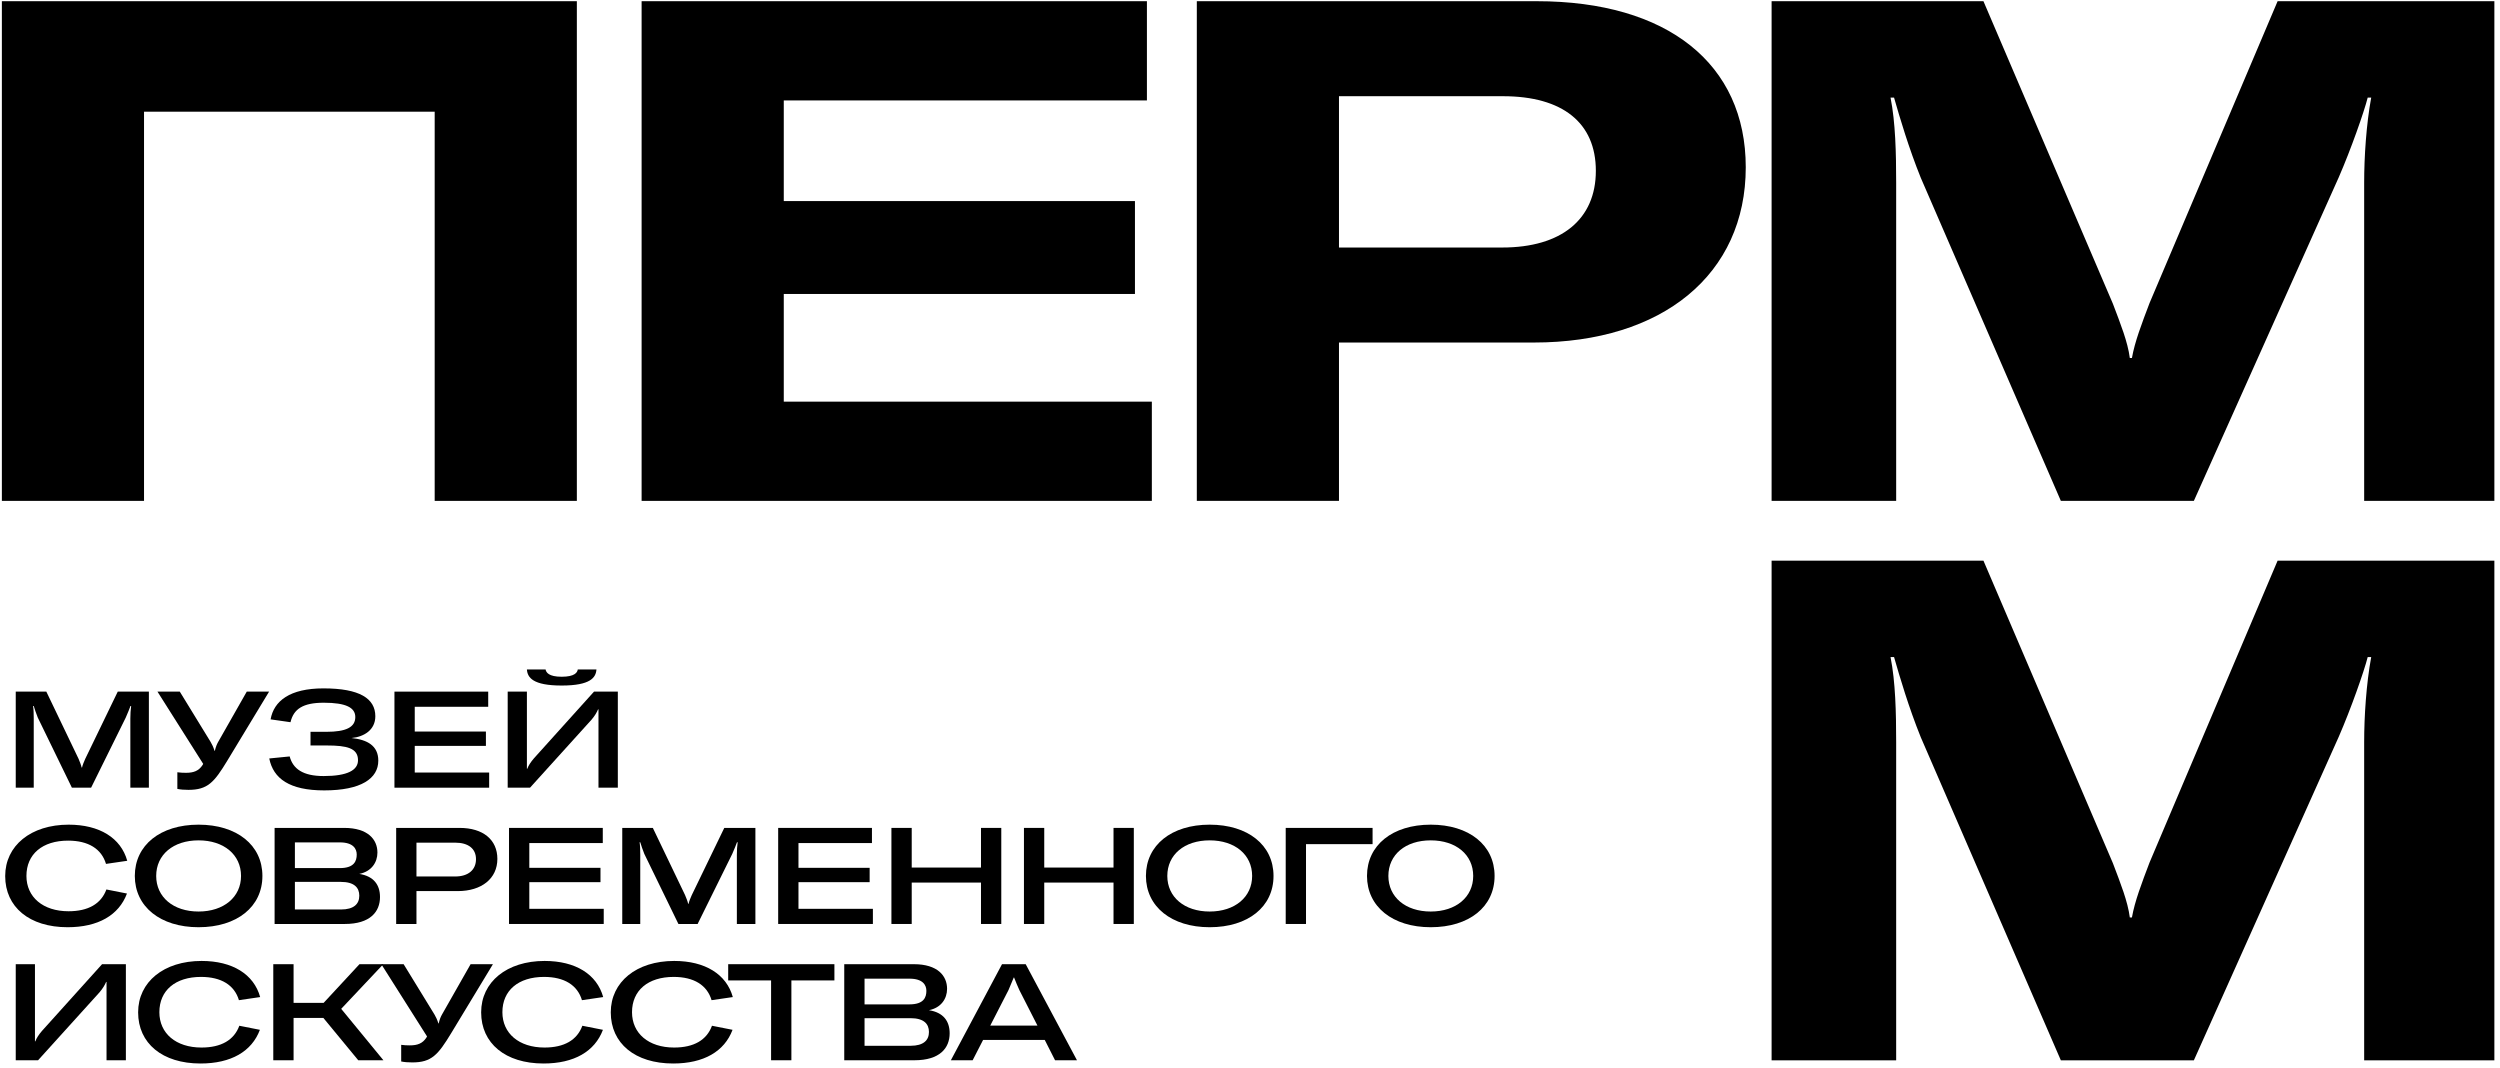 <svg width="1119" height="478" viewBox="0 0 1119 478" fill="none" xmlns="http://www.w3.org/2000/svg">
<path d="M848.725 224.193H792.969V0.538H887.786L945.747 135.991C949.212 145.126 952.362 153.001 953.307 160.247H954.252C955.512 153.001 958.663 144.811 962.128 135.676L1019.46 0.538H1116.48V224.193H1058.2V81.81C1058.2 70.154 1059.15 55.664 1061.35 43.694H1059.78C1058.2 49.994 1052.22 67.004 1046.86 79.29L981.973 224.193H922.437L859.75 79.605C854.395 66.374 850.3 52.514 847.78 43.694H846.205C848.41 54.719 848.725 68.579 848.725 81.81V224.193Z" fill="black"/>
<path d="M535.695 0.538H687.844C746.435 0.538 781.401 28.573 781.401 74.879C781.401 122.761 744.23 153.316 686.584 153.316H599.327V224.193H535.695V0.538ZM599.327 110.79H672.408C698.869 110.79 714.304 98.19 714.304 76.455C714.304 55.034 699.499 43.064 672.723 43.064H599.327V110.79Z" fill="black"/>
<path d="M350.815 44.954V90H508.004V131.581H350.815V179.777H515.564V224.193H287.184V0.538H513.359V44.954H350.815Z" fill="black"/>
<path d="M0.836 224.193V0.538H258.197V224.193H194.565V49.994H64.467V224.193H0.836Z" fill="black"/>
<path d="M448.502 431.572H459.1L482.053 474.571H472.242L467.639 465.487H440.023L435.36 474.571H425.609L448.502 431.572ZM451.409 443.139L443.233 459.067H464.369L456.254 443.139C455.648 441.868 454.558 439.203 453.892 437.507H453.77C453.104 439.203 451.954 441.868 451.409 443.139Z" fill="black"/>
<path d="M415.798 452.163C422.278 453.193 425.064 457.068 425.064 462.519C425.064 469.12 420.643 474.571 409.318 474.571H377.887V431.572H409.076C419.674 431.572 423.913 436.78 423.913 442.594C423.913 447.015 421.249 451.073 415.798 452.163ZM407.077 438.052H386.971V449.559H407.077C413.497 449.559 414.648 446.41 414.648 443.503C414.648 440.959 413.134 438.052 407.077 438.052ZM386.971 468.091H407.562C413.376 468.091 415.798 465.608 415.798 461.913C415.798 458.28 413.497 455.736 407.562 455.736H386.971V468.091Z" fill="black"/>
<path d="M325.941 431.572H373.482V438.839H354.224V474.571H345.139V438.839H325.941V431.572Z" fill="black"/>
<path d="M301.302 476.024C284.223 476.024 273.383 467.001 273.383 453.132C273.383 439.506 284.89 430.119 301.786 430.119C315.594 430.119 325.163 436.054 328.009 446.289L318.501 447.681C316.503 440.959 310.628 437.265 301.544 437.265C290.037 437.265 282.891 443.321 282.891 453.071C282.891 462.519 290.279 468.878 301.726 468.878C310.568 468.878 316.321 465.547 318.683 459.128L327.888 460.944C324.254 470.634 314.989 476.024 301.302 476.024Z" fill="black"/>
<path d="M243.282 476.024C226.204 476.024 215.363 467.001 215.363 453.132C215.363 439.506 226.87 430.119 243.767 430.119C257.575 430.119 267.143 436.054 269.99 446.289L260.482 447.681C258.483 440.959 252.609 437.265 243.524 437.265C232.018 437.265 224.871 443.321 224.871 453.071C224.871 462.519 232.26 468.878 243.706 468.878C252.548 468.878 258.301 465.547 260.663 459.128L269.869 460.944C266.235 470.634 256.969 476.024 243.282 476.024Z" fill="black"/>
<path d="M190.839 464.457L191.142 463.912L170.672 431.572H180.665L194.473 454.101C195.078 455.131 195.684 456.342 196.229 458.098H196.35C196.774 456.281 197.258 455.131 197.803 454.162L210.642 431.572H220.635L201.982 462.398C196.047 472.209 193.14 475.54 184.54 475.54C182.663 475.54 181.028 475.419 179.574 475.116V467.667C180.846 467.848 182.118 467.909 183.45 467.909C186.842 467.909 189.143 467.061 190.839 464.457Z" fill="black"/>
<path d="M171.617 474.571H160.353L144.728 455.615H131.405V474.571H122.32V431.572H131.405V448.893H144.849L160.898 431.572H171.557L152.722 451.557L171.617 474.571Z" fill="black"/>
<path d="M89.743 476.024C72.665 476.024 61.824 467.001 61.824 453.132C61.824 439.506 73.331 430.119 90.228 430.119C104.036 430.119 113.604 436.054 116.451 446.289L106.943 447.681C104.944 440.959 99.07 437.265 89.985 437.265C78.479 437.265 71.332 443.321 71.332 453.071C71.332 462.519 78.721 468.878 90.167 468.878C99.009 468.878 104.762 465.547 107.124 459.128L116.33 460.944C112.696 470.634 103.43 476.024 89.743 476.024Z" fill="black"/>
<path d="M56.344 431.572V474.571H47.684V444.896V439.506H47.502C46.957 440.838 45.988 442.473 44.595 444.108L17.04 474.571H7.047V431.572H15.647V460.52V466.092H15.828C16.313 464.699 17.342 463.125 18.796 461.429L45.685 431.572H56.344Z" fill="black"/>
<path d="M640.392 415.024C623.313 415.024 611.867 405.819 611.867 392.071C611.867 378.263 623.313 369.119 640.392 369.119C657.531 369.119 668.977 378.263 668.977 392.071C668.977 405.879 657.591 415.024 640.392 415.024ZM640.392 407.999C651.717 407.999 659.408 401.519 659.408 392.071C659.408 382.563 651.717 376.144 640.392 376.144C629.067 376.144 621.436 382.563 621.436 392.071C621.436 401.519 629.067 407.999 640.392 407.999Z" fill="black"/>
<path d="M614.365 370.572V377.839H584.569V413.571H575.484V370.572H614.365Z" fill="black"/>
<path d="M541.442 415.024C524.364 415.024 512.918 405.819 512.918 392.071C512.918 378.263 524.364 369.119 541.442 369.119C558.581 369.119 570.027 378.263 570.027 392.071C570.027 405.879 558.642 415.024 541.442 415.024ZM541.442 407.999C552.767 407.999 560.459 401.519 560.459 392.071C560.459 382.563 552.767 376.144 541.442 376.144C530.117 376.144 522.487 382.563 522.487 392.071C522.487 401.519 530.117 407.999 541.442 407.999Z" fill="black"/>
<path d="M498.412 388.317V370.572H507.496V413.571H498.412V395.039H467.405V413.571H458.32V370.572H467.405V388.317H498.412Z" fill="black"/>
<path d="M439.092 388.317V370.572H448.176V413.571H439.092V395.039H408.084V413.571H399V370.572H408.084V388.317H439.092Z" fill="black"/>
<path d="M357.397 377.355V388.438H389.252V394.857H357.397V406.788H390.706V413.571H348.312V370.572H390.282V377.355H357.397Z" fill="black"/>
<path d="M286.578 413.571H278.523V370.572H292.21L306.624 400.611C307.23 402.064 307.775 403.396 308.017 404.547H308.199C308.441 403.396 309.046 402.004 309.652 400.611L324.187 370.572H338.116V413.571H329.819V382.624C329.819 380.807 329.94 378.506 330.182 376.992H329.88C329.577 377.839 328.608 380.322 327.76 382.2L312.256 413.571H303.656L288.395 382.2C287.608 380.322 287.002 378.324 286.578 376.992H286.275C286.518 378.385 286.578 380.383 286.578 382.624V413.571Z" fill="black"/>
<path d="M236.92 377.355V388.438H268.776V394.857H236.92V406.788H270.229V413.571H227.836V370.572H269.805V377.355H236.92Z" fill="black"/>
<path d="M177.324 370.572H205.728C216.205 370.572 222.624 375.841 222.624 384.441C222.624 393.222 215.599 398.854 204.88 398.854H186.408V413.571H177.324V370.572ZM186.408 392.314H203.729C209.543 392.314 213.055 389.407 213.055 384.562C213.055 379.899 209.664 377.173 203.729 377.173H186.408V392.314Z" fill="black"/>
<path d="M160.822 391.163C167.302 392.193 170.088 396.068 170.088 401.519C170.088 408.12 165.667 413.571 154.342 413.571H122.91V370.572H154.099C164.698 370.572 168.937 375.78 168.937 381.594C168.937 386.015 166.272 390.073 160.822 391.163ZM152.101 377.052H131.994V388.559H152.101C158.52 388.559 159.671 385.41 159.671 382.503C159.671 379.959 158.157 377.052 152.101 377.052ZM131.994 407.091H152.585C158.399 407.091 160.822 404.608 160.822 400.913C160.822 397.28 158.52 394.736 152.585 394.736H131.994V407.091Z" fill="black"/>
<path d="M88.868 415.024C71.79 415.024 60.344 405.819 60.344 392.071C60.344 378.263 71.79 369.119 88.868 369.119C106.007 369.119 117.453 378.263 117.453 392.071C117.453 405.879 106.068 415.024 88.868 415.024ZM88.868 407.999C100.193 407.999 107.885 401.519 107.885 392.071C107.885 382.563 100.193 376.144 88.868 376.144C77.543 376.144 69.912 382.563 69.912 392.071C69.912 401.519 77.543 407.999 88.868 407.999Z" fill="black"/>
<path d="M30.243 415.024C13.165 415.024 2.324 406.001 2.324 392.132C2.324 378.506 13.831 369.119 30.728 369.119C44.536 369.119 54.104 375.054 56.951 385.289L47.443 386.681C45.444 379.959 39.569 376.265 30.485 376.265C18.979 376.265 11.832 382.321 11.832 392.071C11.832 401.519 19.221 407.878 30.667 407.878C39.509 407.878 45.262 404.547 47.624 398.128L56.83 399.944C53.196 409.634 43.93 415.024 30.243 415.024Z" fill="black"/>
<path d="M235.842 299.64H244.199C244.442 300.972 245.592 302.91 251.406 302.91C257.281 302.91 258.431 300.972 258.613 299.64H266.971C266.728 303.274 264.306 306.847 251.406 306.847C238.507 306.847 236.084 303.274 235.842 299.64ZM276.539 309.572V352.571H267.879V322.896V317.506H267.697C267.152 318.838 266.183 320.473 264.79 322.108L237.235 352.571H227.242V309.572H235.842V338.52V344.092H236.024C236.508 342.699 237.538 341.125 238.991 339.429L265.88 309.572H276.539Z" fill="black"/>
<path d="M185.639 316.355V327.438H217.494V333.857H185.639V345.788H218.948V352.571H176.555V309.572H218.524V316.355H185.639Z" fill="black"/>
<path d="M145.104 353.782C129.6 353.782 122.332 348.513 120.516 339.489L129.66 338.581C131.114 344.092 135.535 347.362 144.861 347.362C155.581 347.362 160.244 344.698 160.244 340.277C160.244 334.826 155.217 333.676 146.315 333.676H138.987V327.559H146.133C154.793 327.559 159.033 325.56 159.033 320.958C159.033 316.779 154.975 314.538 144.922 314.538C135.535 314.538 131.417 317.385 130.024 323.259L121.121 321.987C122.575 313.751 129.721 308.119 144.801 308.119C160.971 308.119 167.996 312.661 167.996 320.594C167.996 326.711 162.969 329.8 157.337 330.345C164.362 331.071 169.328 333.736 169.328 340.458C169.328 348.453 161.637 353.782 145.104 353.782Z" fill="black"/>
<path d="M90.647 342.457L90.95 341.912L70.481 309.572H80.473L94.281 332.101C94.887 333.131 95.492 334.342 96.037 336.098H96.159C96.582 334.281 97.067 333.131 97.612 332.162L110.451 309.572H120.444L101.791 340.398C95.856 350.209 92.949 353.54 84.349 353.54C82.472 353.54 80.837 353.419 79.383 353.116V345.667C80.655 345.848 81.927 345.909 83.259 345.909C86.65 345.909 88.952 345.061 90.647 342.457Z" fill="black"/>
<path d="M15.102 352.571H7.047V309.572H20.734L35.147 339.611C35.753 341.064 36.298 342.396 36.54 343.547H36.722C36.964 342.396 37.57 341.003 38.175 339.611L52.71 309.572H66.639V352.571H58.343V321.624C58.343 319.807 58.464 317.506 58.706 315.992H58.403C58.1 316.839 57.131 319.322 56.283 321.2L40.78 352.571H32.18L16.918 321.2C16.131 319.322 15.525 317.324 15.102 315.992H14.799C15.041 317.385 15.102 319.383 15.102 321.624V352.571Z" fill="black"/>
<path d="M848.725 474.604H792.969V250.949H887.786L945.747 386.402C949.212 395.537 952.362 403.413 953.307 410.658H954.252C955.512 403.413 958.663 395.222 962.128 386.087L1019.46 250.949H1116.48V474.604H1058.2V332.221C1058.2 320.566 1059.15 306.075 1061.35 294.105H1059.78C1058.2 300.405 1052.22 317.416 1046.86 329.701L981.973 474.604H922.437L859.75 330.016C854.395 316.786 850.3 302.925 847.78 294.105H846.205C848.41 305.13 848.725 318.991 848.725 332.221V474.604Z" fill="black"/>
</svg>
